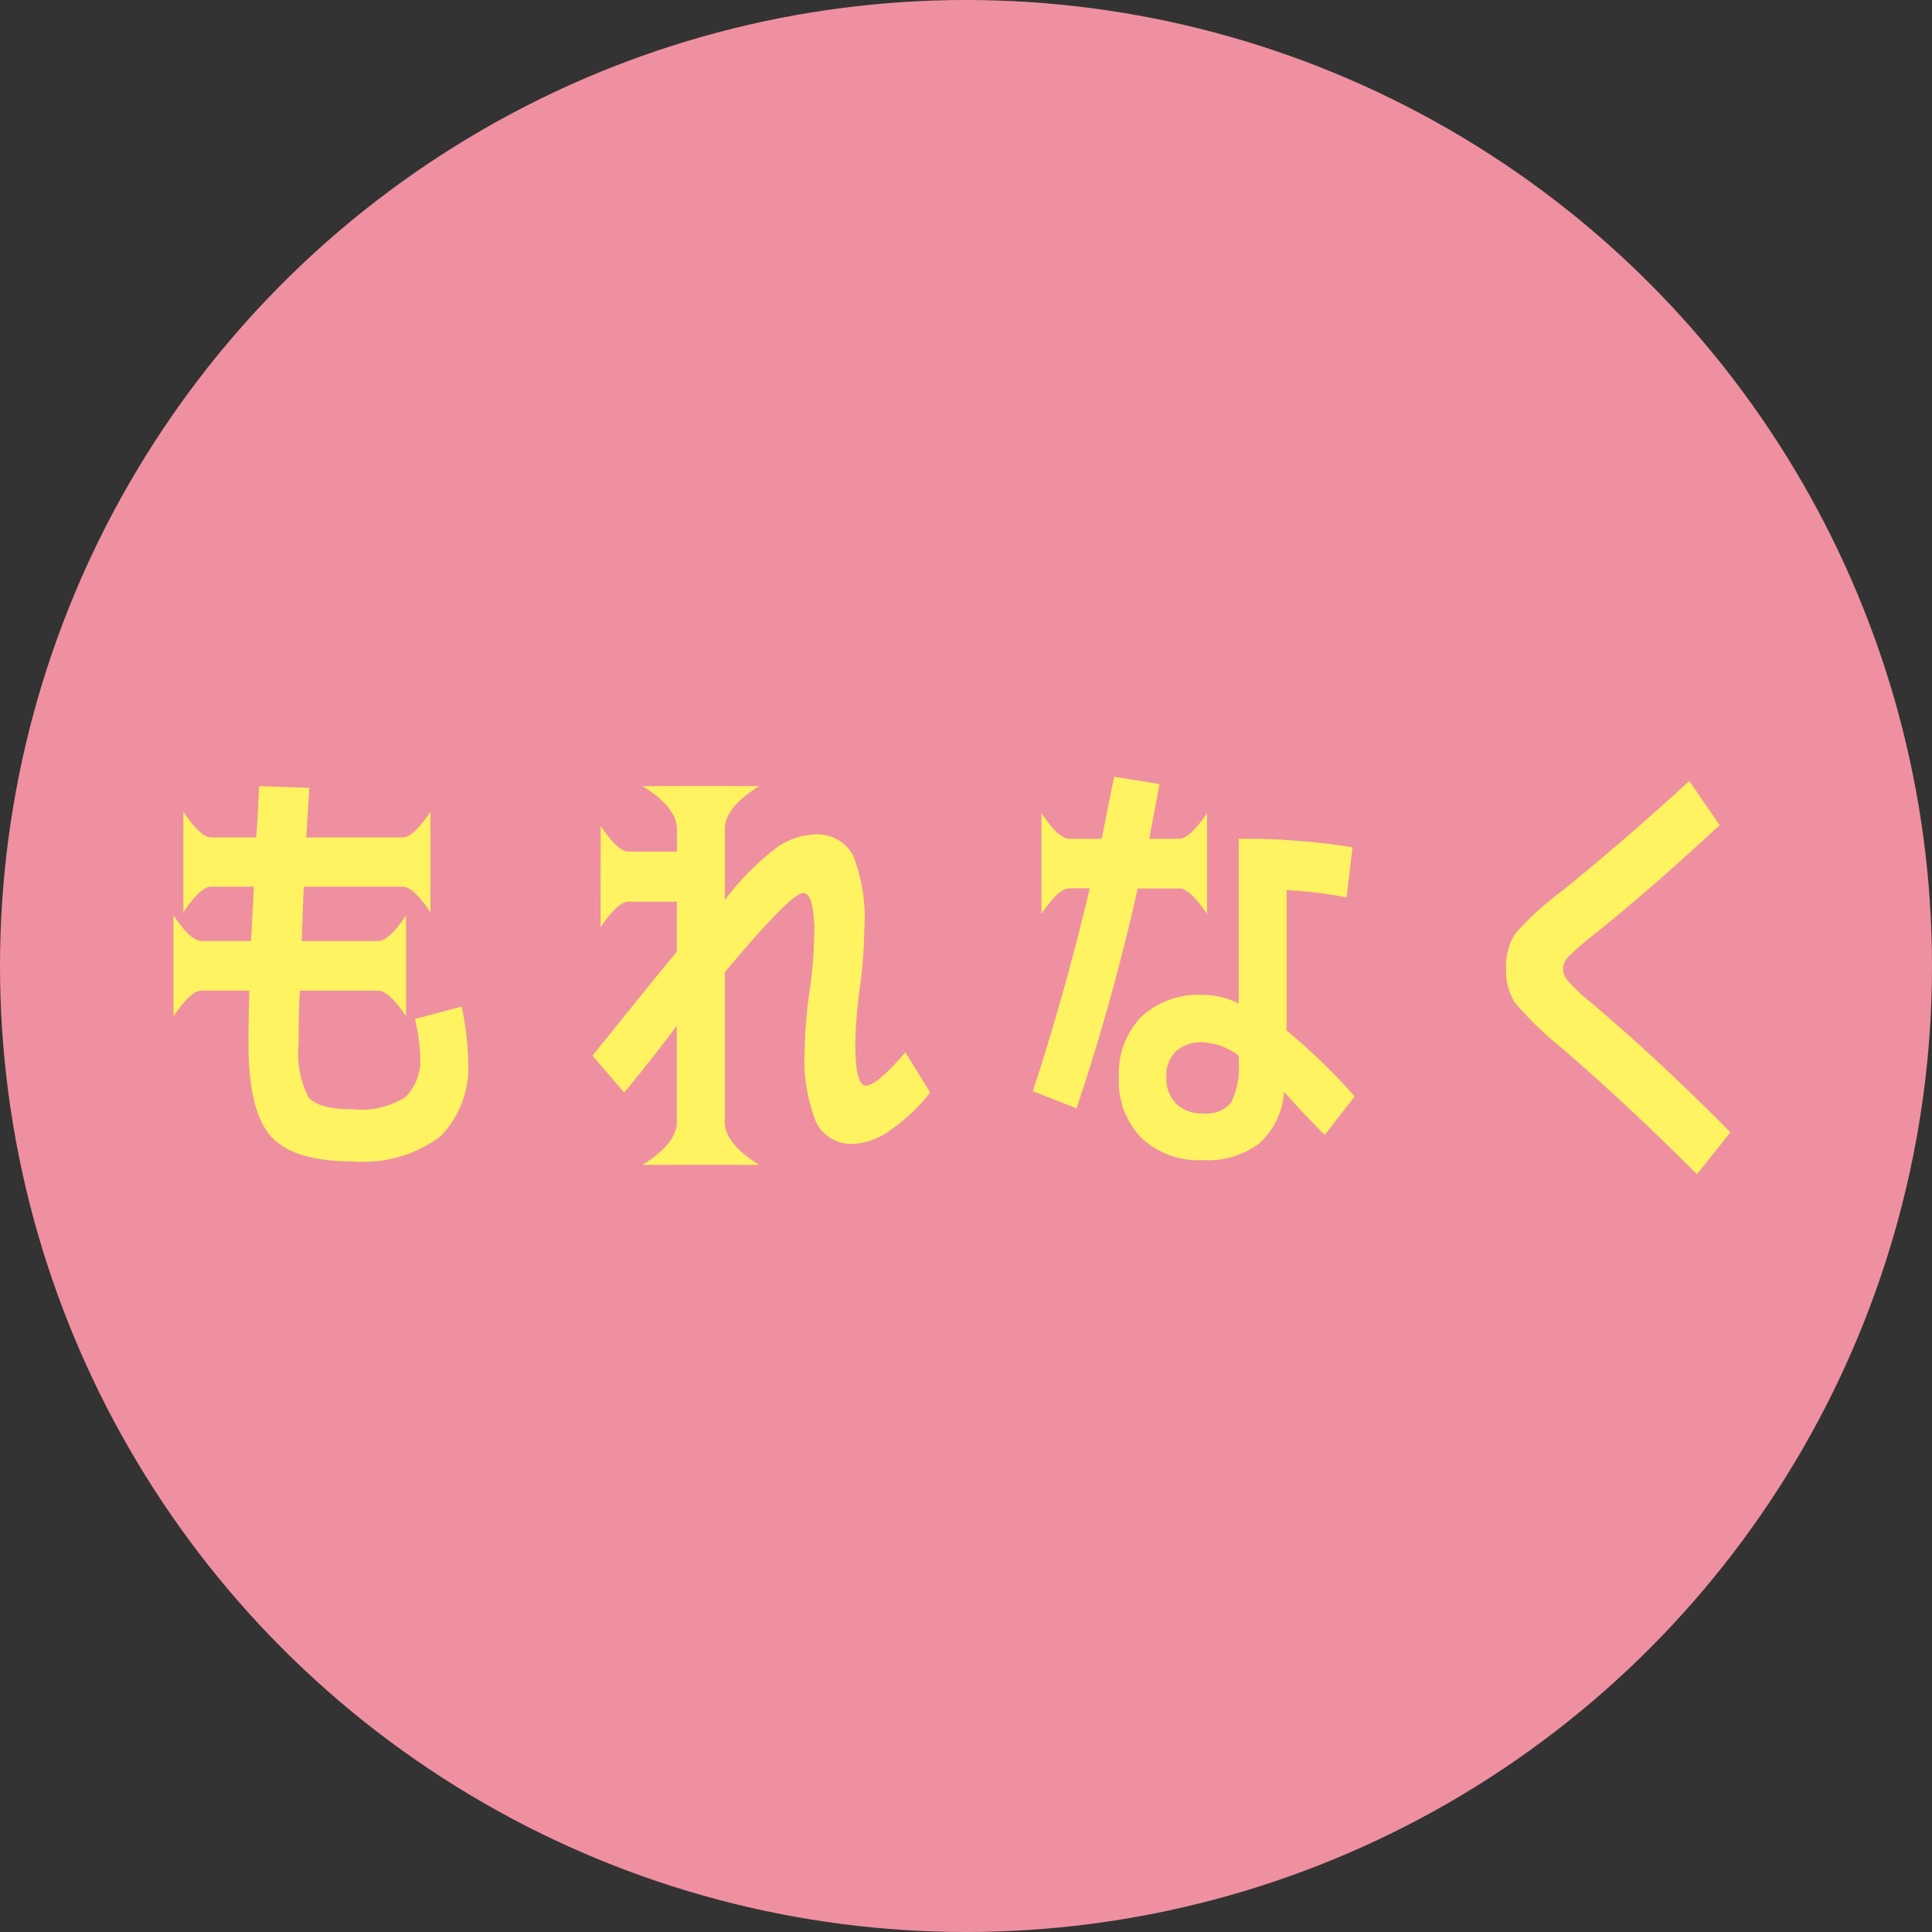 <svg xmlns="http://www.w3.org/2000/svg" width="97" height="97" viewBox="0 0 97 97"><rect x="0" y="0" width="97" height="97" fill="#333333" stroke="none"/><defs><style>.a{fill:#ef90a0;}.b{fill:#fff361;}</style></defs><g transform="translate(-350 -1174)"><circle class="a" cx="48.5" cy="48.5" r="48.5" transform="translate(350 1174)"/><path class="b" d="M-35.986-17.531l2.514.086q-.086,1.439-.15,2.492h4.834q.537,0,1.4-1.289v5.049q-.859-1.289-1.4-1.289h-4.963q-.021.666-.107,2.729h3.846q.537,0,1.4-1.289v5.07q-.859-1.289-1.4-1.289h-3.932q-.064,1.01-.064,2.643a4.8,4.8,0,0,0,.494,2.7q.494.612,2.234.612a4.167,4.167,0,0,0,2.653-.623,2.63,2.63,0,0,0,.72-2.084,9.519,9.519,0,0,0-.258-1.826l2.342-.623A13.841,13.841,0,0,1-25.5-3.8,4.927,4.927,0,0,1-26.9.064a6.458,6.458,0,0,1-4.383,1.246q-2.986,0-4.114-1.257t-1.128-4.673q0-1.117.043-2.643h-2.406q-.537,0-1.4,1.289v-5.07q.859,1.289,1.4,1.289h2.492q.107-2.062.15-2.729h-2.148q-.537,0-1.4,1.289v-5.049q.859,1.289,1.4,1.289h2.256q.043-.451.086-1.332T-35.986-17.531Zm17.145,2q.859,1.289,1.4,1.289h2.428v-1.139q0-1.074-1.719-2.148h5.844q-1.719,1.074-1.719,2.148v3.566a13.585,13.585,0,0,1,2.589-2.621A3.483,3.483,0,0,1-8.1-15.1a2.017,2.017,0,0,1,1.923,1.031,8.5,8.5,0,0,1,.569,3.738,22.629,22.629,0,0,1-.215,2.857,24.166,24.166,0,0,0-.236,2.857q0,2.127.537,2.127t1.977-1.676L-2.3-2.148A8.992,8.992,0,0,1-4.286-.269a3.46,3.46,0,0,1-1.858.7A1.972,1.972,0,0,1-8.014-.634a8.388,8.388,0,0,1-.58-3.706A21.684,21.684,0,0,1-8.357-7.2a22.456,22.456,0,0,0,.236-2.857,6.039,6.039,0,0,0-.15-1.665q-.15-.44-.408-.44-.6,0-3.932,3.975v7.52q0,1.074,1.719,2.148h-5.844Q-15.018.408-15.018-.666V-5.5q-1.461,1.934-2.643,3.352L-19.25-4q3.459-4.3,4.232-5.221V-11.73h-2.428q-.537,0-1.4,1.289Zm37.447,3.588a20.033,20.033,0,0,0-3.008-.365v7.047a30.807,30.807,0,0,1,3.416,3.309L17.51-.021q-1.139-1.139-2.041-2.17A3.855,3.855,0,0,1,14.212.419a4.331,4.331,0,0,1-2.8.827A4.218,4.218,0,0,1,8.3.129,4.1,4.1,0,0,1,7.176-2.922,4.087,4.087,0,0,1,8.282-5.93a4.2,4.2,0,0,1,3.126-1.117,3.94,3.94,0,0,1,1.783.43v-8.271a34.16,34.16,0,0,1,5.715.43Zm-15.318.838v-5.07q.859,1.289,1.4,1.289H6.316q.365-1.869.623-3.115l2.277.365q-.236,1.268-.516,2.75h1.5q.537,0,1.4-1.289v5.07q-.859-1.289-1.4-1.289H8.121A110.272,110.272,0,0,1,5.049-1.354L2.857-2.213Q4.49-7.219,5.715-12.4H4.684Q4.146-12.4,3.287-11.107ZM13.191-4a3.213,3.213,0,0,0-1.783-.666,1.882,1.882,0,0,0-1.386.462,1.728,1.728,0,0,0-.462,1.278,1.792,1.792,0,0,0,.494,1.343,1.852,1.852,0,0,0,1.354.483,1.592,1.592,0,0,0,1.407-.548,4.026,4.026,0,0,0,.376-2.095ZM35.814-17.789l1.525,2.213q-3.352,3.115-6.23,5.436a15.164,15.164,0,0,0-1.343,1.149.934.934,0,0,0-.29.634.991.991,0,0,0,.247.612,10.662,10.662,0,0,0,1.214,1.128Q34.375-3.7,37.877-.15L36.2,1.955q-3.609-3.609-6.768-6.316A17.789,17.789,0,0,1,27.07-6.649a2.892,2.892,0,0,1-.451-1.708,2.955,2.955,0,0,1,.483-1.8,15.985,15.985,0,0,1,2.4-2.17Q32.678-14.91,35.814-17.789Z" transform="translate(399 1231)"/></g></svg>